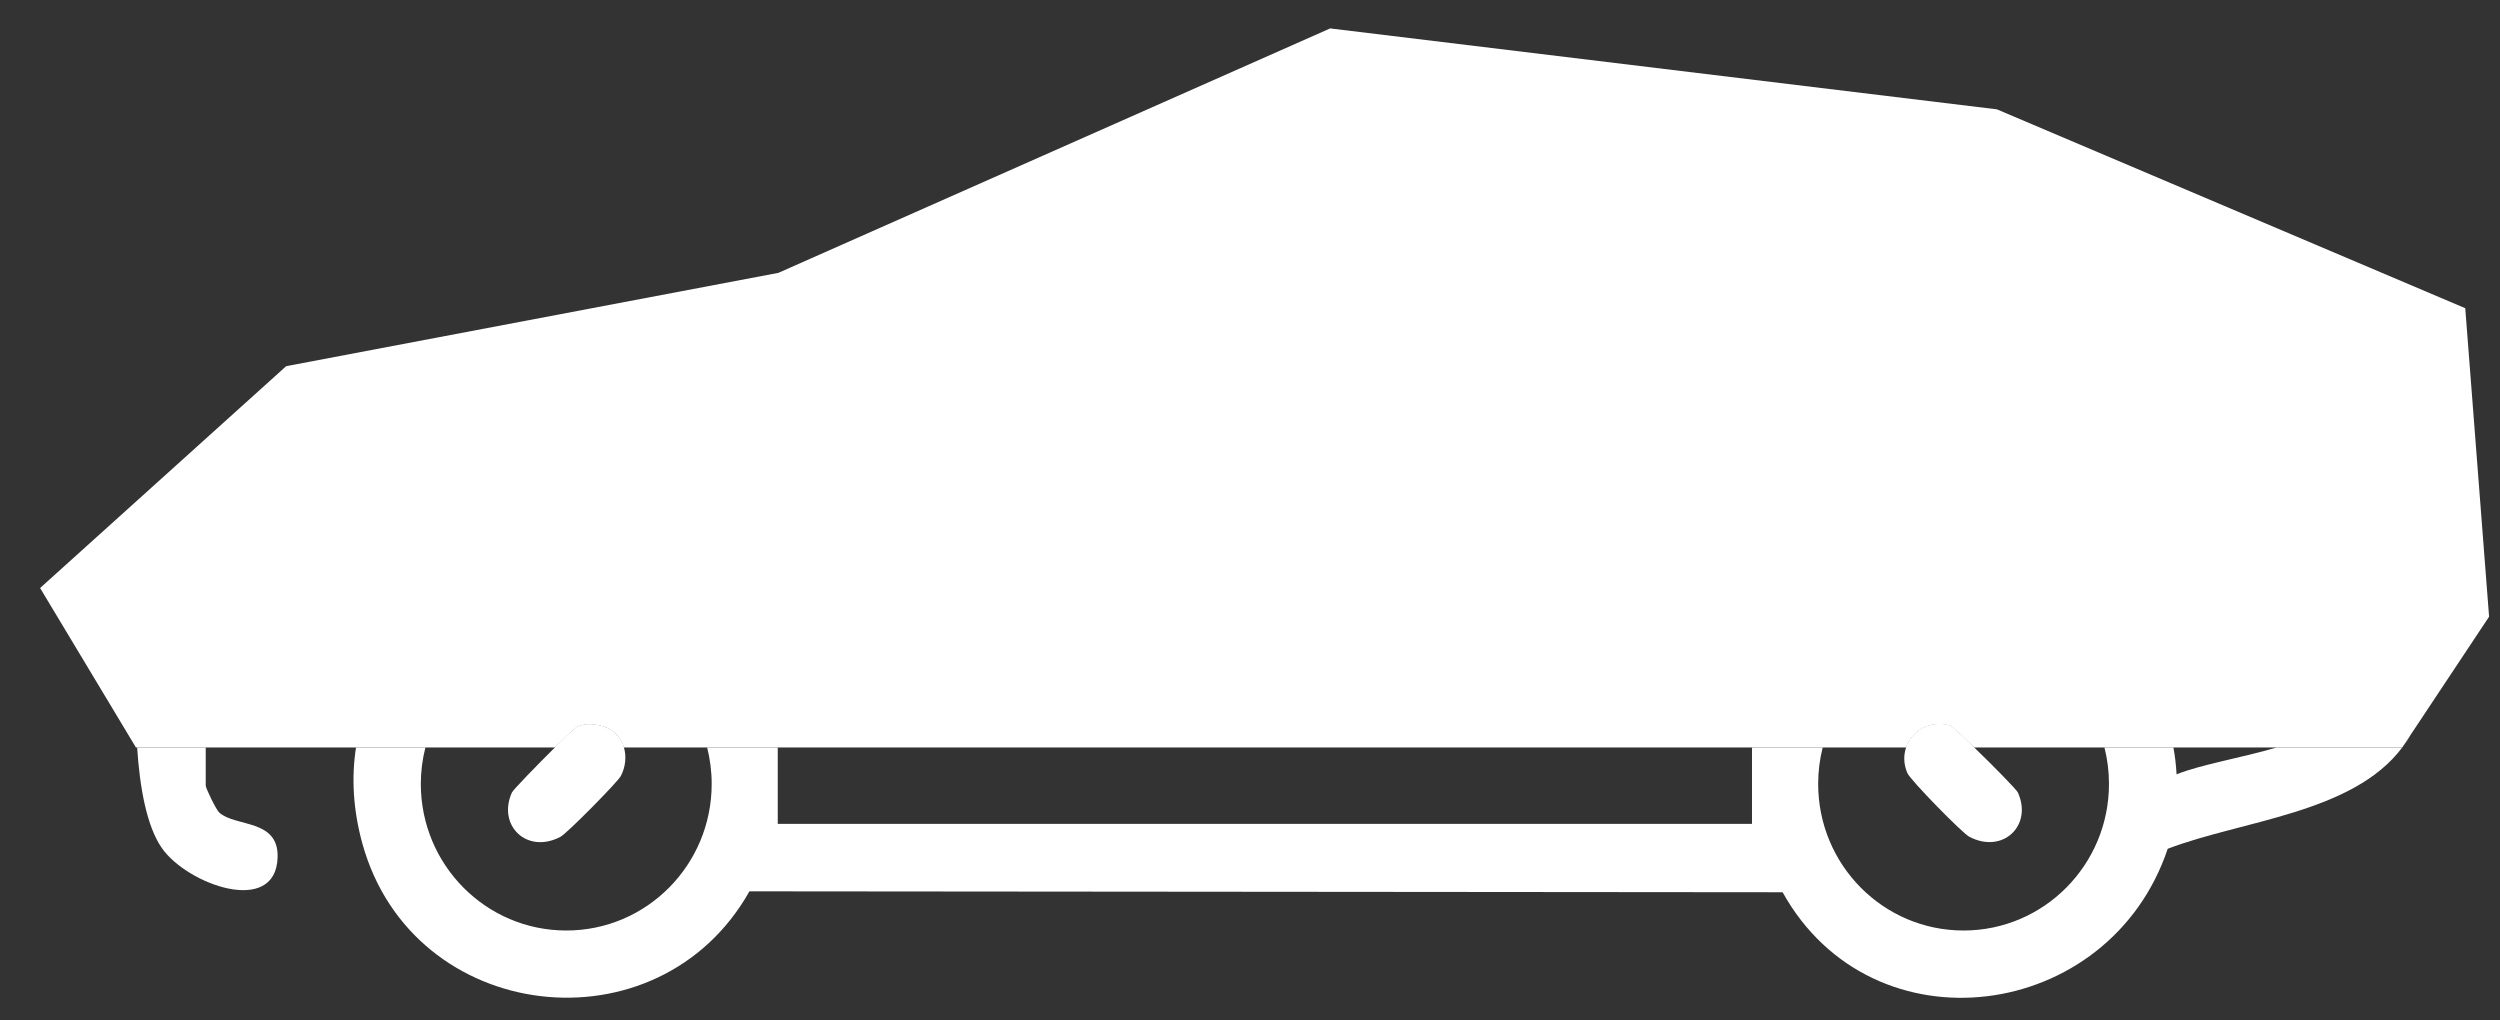 <svg width="49" height="20" viewBox="0 0 49 20" fill="none" xmlns="http://www.w3.org/2000/svg">
<rect x="0" y="0" width="49" height="20" fill="#333333" stroke="none"/>
<g clip-path="url(#clip0_2201_68)">
<path d="M4.032 14.65V15.397C4.032 15.449 4.234 15.867 4.297 15.926C4.615 16.214 5.466 16.046 5.441 16.807C5.404 17.963 3.669 17.337 3.171 16.62C2.874 16.191 2.739 15.434 2.688 14.65H4.032ZM47.084 14.65C47.142 14.572 47.197 14.493 47.246 14.406L47.084 14.65ZM8.338 14.65C8.28 14.878 8.248 15.117 8.248 15.364C8.248 16.952 9.524 18.238 11.1 18.238C12.675 18.238 13.949 16.952 13.949 15.364C13.949 15.117 13.917 14.878 13.86 14.65H15.242C15.244 14.664 15.244 14.678 15.244 14.691V16.148H34.339V14.691C34.339 14.678 34.339 14.664 34.341 14.65H35.725C35.667 14.878 35.636 15.117 35.636 15.364C35.636 16.952 36.911 18.238 38.485 18.238C40.059 18.238 41.336 16.952 41.336 15.364C41.336 15.117 41.305 14.878 41.247 14.65H42.599C42.631 14.82 42.65 14.996 42.661 15.177C43.14 14.984 43.921 14.857 44.624 14.65H47.084C46.116 15.943 43.942 16.079 42.487 16.636C41.349 20.034 36.704 20.661 34.939 17.488L14.689 17.47C12.902 20.643 8.089 20.085 7.104 16.539C6.918 15.867 6.887 15.233 6.978 14.65H8.338Z" fill="white"/>
<path d="M37.385 15.153C37.443 15.29 38.462 16.33 38.599 16.401C39.255 16.745 39.845 16.18 39.55 15.532C39.527 15.479 39.068 15.01 38.694 14.65C38.457 14.42 38.253 14.231 38.218 14.222C37.836 14.106 37.473 14.321 37.36 14.65C37.308 14.802 37.308 14.977 37.385 15.153Z" fill="white"/>
<path d="M10.986 16.401C11.107 16.34 12.103 15.332 12.168 15.21C12.263 15.027 12.28 14.825 12.229 14.65C12.168 14.444 12.008 14.278 11.764 14.223C11.603 14.188 11.459 14.179 11.305 14.251C11.275 14.265 11.092 14.437 10.877 14.65C10.515 15.007 10.057 15.481 10.034 15.532C9.742 16.18 10.329 16.748 10.986 16.401Z" fill="white"/>
<path d="M0.786 11.525L2.664 14.65H10.877C11.092 14.437 11.275 14.265 11.305 14.251C11.459 14.178 11.603 14.187 11.764 14.223C12.008 14.277 12.168 14.444 12.229 14.65H37.36C37.473 14.322 37.836 14.106 38.218 14.223C38.253 14.232 38.457 14.421 38.694 14.65H47.084L47.246 14.406L48.786 12.087L48.319 6.041L39.139 2.143L26.071 0.557L15.256 5.348L5.609 7.177L0.786 11.525Z" fill="white"/>
<path d="M37.36 14.65H38.694C38.457 14.42 38.253 14.231 38.218 14.222C37.836 14.106 37.473 14.321 37.36 14.65Z" fill="white"/>
<path d="M10.877 14.65H12.229C12.168 14.444 12.008 14.278 11.764 14.223C11.603 14.188 11.459 14.179 11.305 14.251C11.275 14.265 11.092 14.437 10.877 14.65Z" fill="white"/>
</g>
<defs>
<clipPath id="clip0_2201_68">
<rect width="48" height="19" fill="white" transform="matrix(-1 0 0 1 48.786 0.557)"/>
</clipPath>
</defs>
</svg>
